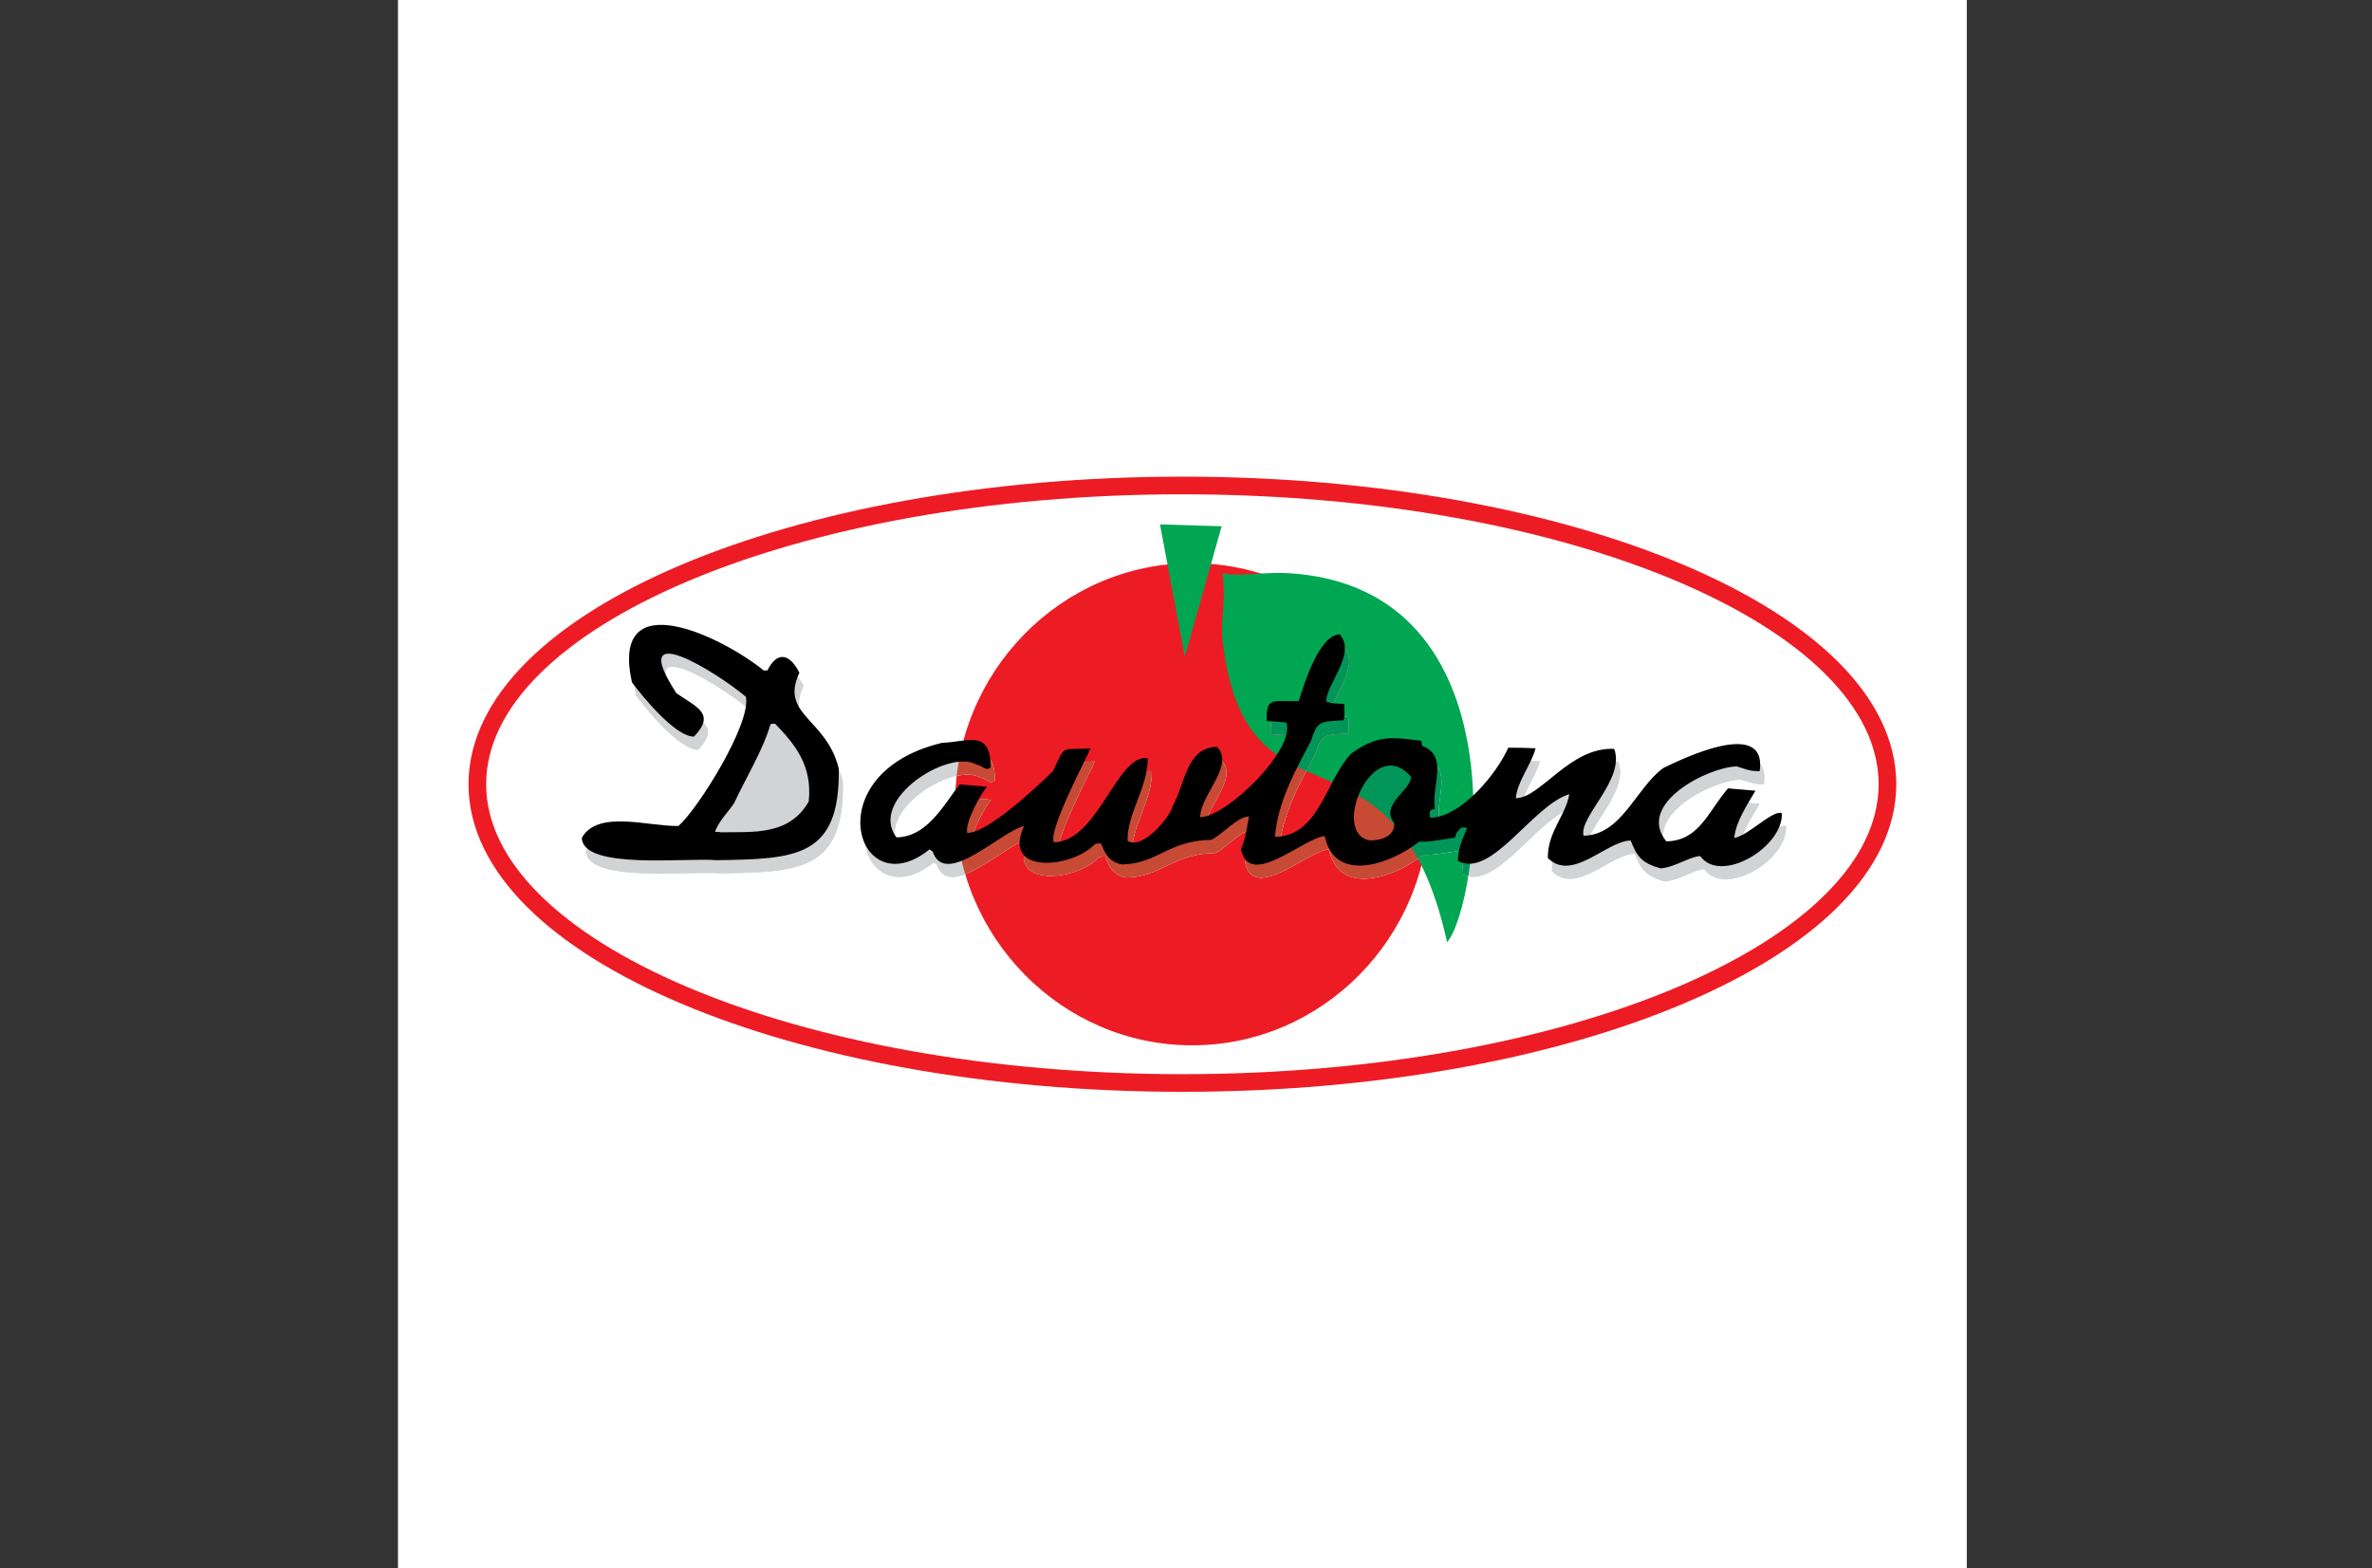 <?xml version="1.0" encoding="utf-8"?>
<!-- Generator: Adobe Illustrator 13.0.0, SVG Export Plug-In . SVG Version: 6.00 Build 14948)  -->
<!DOCTYPE svg PUBLIC "-//W3C//DTD SVG 1.0//EN" "http://www.w3.org/TR/2001/REC-SVG-20010904/DTD/svg10.dtd">
<svg version="1.0" id="Layer_1" xmlns="http://www.w3.org/2000/svg" xmlns:xlink="http://www.w3.org/1999/xlink" x="0px" y="0px"
	 width="291.437px" height="192.756px" viewBox="0 0 291.437 192.756" enable-background="new 0 0 291.437 192.756"
	 xml:space="preserve">
<rect x="0" y="0" width="291.437" height="192.756" fill="#333333" stroke="none"/>
<g>
	<polygon fill-rule="evenodd" clip-rule="evenodd" fill="#FFFFFF" points="48.897,0 241.653,0 241.653,192.756 48.897,192.756 
		48.897,0 	"/>
	<path fill-rule="evenodd" clip-rule="evenodd" fill="#ED1C24" d="M146.47,69.211c16.044,0,29.129,13.309,29.129,29.626
		c0,16.318-13.085,29.627-29.129,29.627s-29.129-13.309-29.129-29.627C117.341,82.52,130.426,69.211,146.47,69.211L146.47,69.211z"
		/>
	<path fill-rule="evenodd" clip-rule="evenodd" fill="#00A651" d="M150.21,70.446c1.742,0.466,5.156-0.166,7.886-0.02
		c29.431,1.583,23.604,40.886,19.703,45.367c-6.464-29.265-24.705-12-27.582-37.028C149.927,76.239,150.654,74.066,150.21,70.446
		L150.21,70.446z"/>
	<g>
		<defs>
			<path id="SVGID_1_" d="M204.564,108.328c-2.479-0.646-2.999-1.664-3.7-3.422c-2.972,0.047-7.157,5.135-10.177,2.158
				c-0.05-3.25,2.274-5.342,2.628-7.857c-4.577,1.441-9.544,10.422-13.673,8.205c-0.025-1.598,0.685-2.863,1.114-4.068
				c-0.225-0.055-0.449-0.051-0.674-0.047c-0.552,0.58-0.608,0.523-0.821,1.27c-1.512,0.195-3.245,0.564-4.368,0.469
				c-3.381,2.678-10.354,5.301-11.623-0.672c-2.634,0.215-9.267,6.596-10.298,1.592c0.598-1.266,0.743-2.752,1.004-4.01
				c-1.402,0.021-3.165,2.104-4.612,2.869c-5.328,0.084-6.63,2.959-11.004,3.027c-1.8-0.312-2.272-1.846-2.564-2.584
				c-0.28,0.006-0.504,0.01-0.728,0.07c-2.926,3.07-11.554,3.779-8.729-2.201c-2.74,0.557-9.699,7.688-11.227,3.146
				c-0.17-0.111-0.284-0.225-0.397-0.279c-8.865,7.16-14.169-9.359,1.538-13.09c3.363-0.168,5.921-1.635,5.992,2.985
				c-0.552,0.579-1.069-0.211-1.744-0.315c-3.453-1.999-13.341,4.32-9.848,8.945c3.645-0.059,5.609-3.629,7.753-6.516
				c1.124,0.098,2.247,0.193,3.371,0.289c-0.663,0.695-2.738,4.381-2.437,5.688c2.692-0.043,8.773-5.902,10.542-7.585
				c1.575-3.392,0.914-2.582,4.613-2.812c-0.159,0.573-5.34,10.242-4.479,11.541c5.384-0.086,7.742-10.908,11.509-10.34
				c0.055,3.538-2.532,6.774-2.48,10.139c1.759,1.283,5.284-2.938,5.545-4.254c1.583-2.82,1.684-7.216,5.441-7.276
				c2.278,2.246-2.096,5.967-2.055,8.649c3.253-0.053,11.709-8.29,10.592-11.638c-0.844-0.101-1.63-0.146-2.416-0.19
				c-0.16-3.135,0.975-2.297,3.945-2.459c0.641-2.122,2.512-8.143,5.035-8.183c2.057,2.42-1.7,6.133-1.668,8.243
				c0.509,0.22,0.509,0.22,2.192,0.308c0.082,1.653,0.082,1.653-0.081,1.999c-2.745,0.215-3.199-0.063-3.999,2.574
				c-1.909,3.568-4.092,7.54-4.419,11.767c5.439-0.086,6.232-6.945,9.379-10.248c3.163-2.219,4.68-2.072,8.615-1.564
				c0.002,0.171,0.062,0.398,0.121,0.626c3.218,1.261,1.138,4.661,1.521,7.735c-0.67,0.182-0.726,0.24-0.544,1.094
				c3.813-0.061,8.218-5.495,9.573-8.598c1.121-0.018,2.244,0.021,3.366,0.06c-0.529,2.006-2.292,4.145-2.43,6.145
				c3.085-0.051,6.635-6.326,12.08-6.07c1.404,3.744-4.359,8.344-3.763,10.672c4.711-0.074,6.417-5.863,9.802-8.315
				c2.06-1.003,12.806-6.309,11.843,0.382c-1.347,0.021-1.856-0.312-2.814-0.583c-3.421,0.054-12.439,4.535-8.665,9.211
				c4.038-0.064,5.105-3.619,7.585-6.512c1.124,0.096,2.247,0.191,3.371,0.289c-0.93,1.611-2.411,3.746-2.604,5.803
				c1.79-0.312,4.659-3.439,5.843-3.059c0.232,4.16-7.494,8.791-10.016,5.295C208.187,106.844,206.3,108.186,204.564,108.328
				L204.564,108.328z M88.535,107.324c-3.651-0.34-16.473,1.232-16.535-2.76c1.966-3.455,8.113-1.385,11.871-1.445
				c2.436-2.148,8.95-12.581,8.282-15.879c-3.523-2.968-14.796-10.035-8.534-0.435c2.495,1.729,4.863,2.49,2.158,5.329
				c-2.355,0.038-6.588-5.258-7.62-6.668c-2.771-12.395,11.19-5.542,16.189-1.457c0.113-0.002,0.281-0.004,0.449-0.007
				c1.088-2.185,2.601-2.323,3.931,0.28c-2.444,5.231,3.34,5.596,4.838,11.791C103.734,107.025,98.295,107.17,88.535,107.324
				L88.535,107.324z M168.888,104.902c-5.004-0.719,0.243-13.299,4.983-7.84c0.026,1.711-3.875,3.371-2.043,5.738
				C171.853,104.342,170.346,104.879,168.888,104.902L168.888,104.902z M89.043,103.893c-0.225-0.053-0.449-0.049-0.674-0.045
				c0.373-1.262,1.755-2.596,2.357-3.576c1.357-2.932,3.546-6.504,4.451-9.657c0.167-0.06,0.336-0.062,0.56-0.066
				c2.451,2.529,4.624,5.176,4.13,9.576C97.465,104.33,93.025,103.83,89.043,103.893L89.043,103.893z"/>
		</defs>
		<clipPath id="SVGID_2_">
			<use xlink:href="#SVGID_1_"  overflow="visible"/>
		</clipPath>
		<polygon clip-path="url(#SVGID_2_)" fill-rule="evenodd" clip-rule="evenodd" fill="#D1D3D4" points="0,6.481 291.437,6.481 
			291.437,180.328 0,180.328 0,6.481 		"/>
		<polygon clip-path="url(#SVGID_2_)" fill-rule="evenodd" clip-rule="evenodd" fill="#D1D3D4" points="48.897,0 241.653,0 
			241.653,192.756 48.897,192.756 48.897,0 		"/>
		<path clip-path="url(#SVGID_2_)" fill-rule="evenodd" clip-rule="evenodd" fill="#C74A34" d="M146.47,69.211
			c16.044,0,29.129,13.309,29.129,29.626c0,16.318-13.085,29.627-29.129,29.627s-29.129-13.309-29.129-29.627
			C117.341,82.52,130.426,69.211,146.47,69.211L146.47,69.211z"/>
		<path clip-path="url(#SVGID_2_)" fill-rule="evenodd" clip-rule="evenodd" fill="#009659" d="M150.21,70.446
			c1.742,0.466,5.156-0.166,7.886-0.02c29.431,1.583,23.604,40.886,19.703,45.367c-6.464-29.265-24.705-12-27.582-37.028
			C149.927,76.239,150.654,74.066,150.21,70.446L150.21,70.446z"/>
	</g>
	<polygon fill-rule="evenodd" clip-rule="evenodd" fill="#00A651" points="142.522,64.446 150.097,64.677 145.575,80.715 
		142.522,64.446 	"/>
	<path fill="none" stroke="#ED1C24" stroke-width="2.169" stroke-miterlimit="2.613" d="M145.275,59.662
		c47.712,0,86.627,16.496,86.627,36.715c0,20.22-38.915,36.716-86.627,36.716s-86.626-16.496-86.626-36.716
		C58.648,76.158,97.563,59.662,145.275,59.662L145.275,59.662z"/>
	<path fill-rule="evenodd" clip-rule="evenodd" d="M204.053,106.717c-2.478-0.645-2.998-1.664-3.699-3.422
		c-2.972,0.047-7.157,5.135-10.176,2.16c-0.051-3.252,2.273-5.344,2.628-7.859c-4.579,1.443-9.545,10.422-13.675,8.205
		c-0.024-1.596,0.686-2.863,1.116-4.068c-0.226-0.053-0.45-0.049-0.674-0.045c-0.553,0.578-0.609,0.521-0.822,1.268
		c-1.512,0.195-3.245,0.564-4.368,0.469c-3.381,2.68-10.354,5.301-11.623-0.67c-2.634,0.213-9.267,6.596-10.298,1.59
		c0.598-1.264,0.743-2.75,1.004-4.01c-1.402,0.023-3.165,2.105-4.611,2.869c-5.329,0.086-6.631,2.959-11.006,3.029
		c-1.799-0.314-2.272-1.848-2.563-2.584c-0.281,0.004-0.505,0.008-0.729,0.068c-2.926,3.07-11.554,3.779-8.729-2.199
		c-2.741,0.557-9.699,7.686-11.228,3.145c-0.17-0.111-0.284-0.223-0.396-0.279c-8.866,7.16-14.169-9.359,1.538-13.09
		c3.363-0.167,5.92-1.635,5.992,2.985c-0.552,0.58-1.069-0.211-1.744-0.314c-3.453-2-13.341,4.321-9.848,8.944
		c3.646-0.059,5.61-3.627,7.753-6.514c1.124,0.096,2.247,0.192,3.371,0.288c-0.663,0.695-2.737,4.38-2.437,5.687
		c2.692-0.041,8.772-5.902,10.542-7.584c1.574-3.392,0.914-2.583,4.612-2.812c-0.159,0.573-5.339,10.241-4.478,11.54
		c5.384-0.086,7.741-10.907,11.509-10.339c0.054,3.537-2.533,6.773-2.481,10.138c1.759,1.285,5.284-2.938,5.545-4.254
		c1.583-2.82,1.684-7.216,5.441-7.275c2.278,2.246-2.096,5.966-2.055,8.648c3.253-0.053,11.709-8.289,10.592-11.637
		c-0.844-0.101-1.629-0.146-2.415-0.19c-0.161-3.135,0.974-2.298,3.944-2.459c0.641-2.122,2.512-8.143,5.035-8.183
		c2.057,2.42-1.7,6.132-1.668,8.243c0.508,0.22,0.508,0.22,2.192,0.308c0.082,1.653,0.082,1.653-0.081,1.998
		c-2.745,0.215-3.198-0.063-4,2.574c-1.908,3.568-4.091,7.54-4.418,11.768c5.44-0.088,6.231-6.947,9.379-10.249
		c3.163-2.219,4.68-2.072,8.614-1.564c0.003,0.171,0.062,0.398,0.122,0.625c3.217,1.261,1.138,4.661,1.521,7.736
		c-0.67,0.182-0.725,0.238-0.544,1.092c3.814-0.061,8.218-5.494,9.573-8.597c1.121-0.018,2.244,0.021,3.366,0.06
		c-0.53,2.006-2.292,4.145-2.43,6.144c3.085-0.049,6.635-6.325,12.08-6.069c1.404,3.743-4.359,8.343-3.763,10.673
		c4.712-0.076,6.417-5.866,9.802-8.316c2.06-1.003,12.806-6.31,11.843,0.382c-1.346,0.021-1.856-0.313-2.814-0.583
		c-3.421,0.055-12.439,4.535-8.665,9.21c4.038-0.064,5.105-3.619,7.585-6.511c1.123,0.096,2.247,0.193,3.37,0.289
		c-0.929,1.613-2.41,3.748-2.603,5.805c1.79-0.314,4.659-3.441,5.843-3.061c0.232,4.162-7.493,8.793-10.017,5.295
		C207.677,105.232,205.791,106.574,204.053,106.717L204.053,106.717z M88.026,105.713c-3.652-0.34-16.474,1.234-16.536-2.76
		c1.967-3.453,8.113-1.385,11.871-1.443c2.436-2.15,8.951-12.582,8.283-15.88c-3.524-2.968-14.797-10.035-8.534-0.435
		c2.495,1.729,4.863,2.49,2.158,5.329c-2.355,0.037-6.588-5.259-7.62-6.669c-2.771-12.394,11.191-5.542,16.19-1.456
		c0.112-0.002,0.28-0.005,0.449-0.007c1.088-2.185,2.601-2.324,3.931,0.28c-2.444,5.231,3.34,5.596,4.838,11.791
		C103.224,105.414,97.785,105.559,88.026,105.713L88.026,105.713z M168.378,103.291c-5.004-0.719,0.243-13.298,4.984-7.839
		c0.026,1.712-3.875,3.372-2.044,5.737C171.342,102.73,169.836,103.268,168.378,103.291L168.378,103.291z M88.534,102.283
		c-0.226-0.055-0.45-0.051-0.674-0.047c0.373-1.262,1.755-2.596,2.357-3.574c1.357-2.933,3.546-6.505,4.451-9.658
		c0.167-0.06,0.335-0.062,0.56-0.066c2.451,2.528,4.624,5.176,4.13,9.577C96.956,102.719,92.516,102.219,88.534,102.283
		L88.534,102.283z"/>
</g>
</svg>

